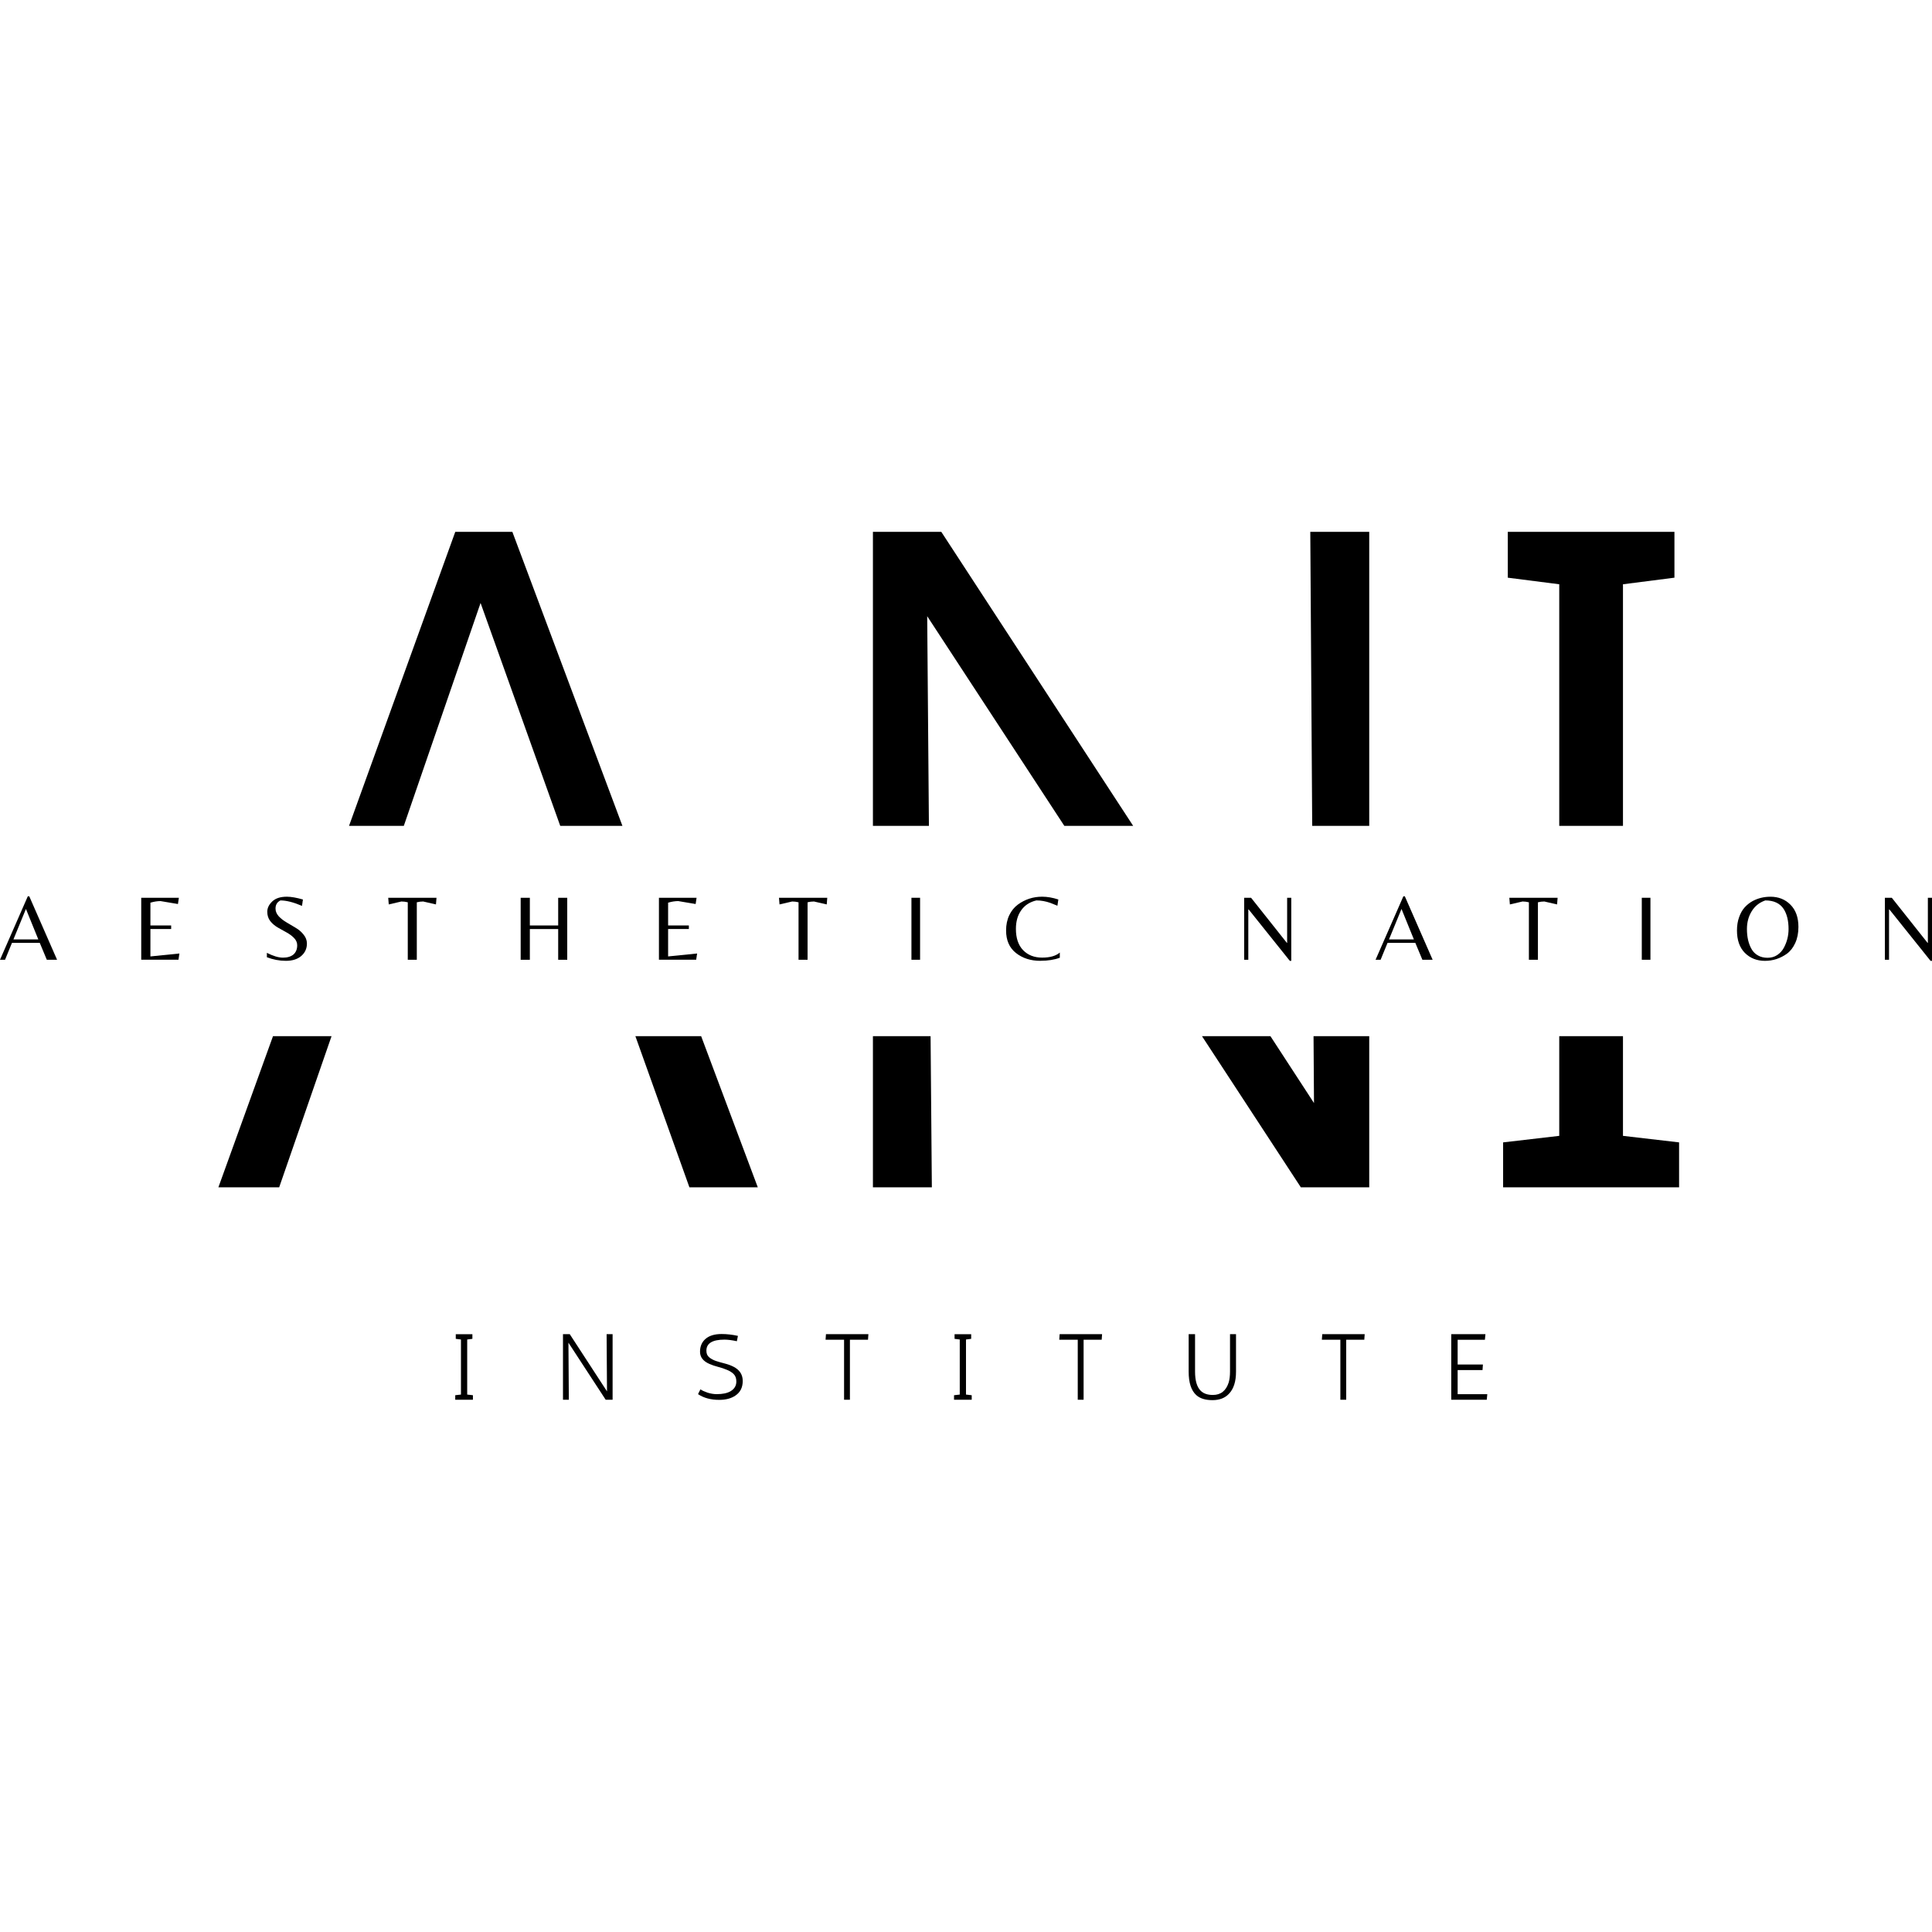 <?xml version="1.0" encoding="UTF-8"?><svg id="a" xmlns="http://www.w3.org/2000/svg" viewBox="0 0 1080 1080"><polygon points="423.61 663.72 385.39 663.72 355.19 579.24 391.95 579.24 423.61 663.72"/><polygon points="347.94 461.67 313.18 461.67 268.64 337.06 225.73 461.67 195.11 461.67 254.5 297.3 286.41 297.3 347.94 461.67"/><polygon points="185.33 579.24 156.06 663.72 122.08 663.72 152.6 579.24 185.33 579.24"/><polygon points="594.97 461.67 518.31 344.45 519.27 461.67 487.97 461.67 487.97 297.3 526.19 297.3 633.45 461.67 594.97 461.67"/><polygon points="765.41 297.3 765.41 461.67 733.53 461.67 732.46 297.3 765.41 297.3"/><polygon points="765.41 579.24 765.41 663.72 727.18 663.72 671.93 579.24 710.19 579.24 734.53 616.61 734.28 579.24 765.41 579.24"/><polygon points="520.91 663.72 487.97 663.72 487.97 579.24 520.2 579.24 520.91 663.72"/><polygon points="936.02 297.3 936.02 322.93 907.25 326.61 907.25 461.67 871.63 461.67 871.63 326.61 842.86 322.93 842.86 297.3 936.02 297.3"/><polygon points="938.62 638.6 938.62 663.72 840.25 663.72 840.25 638.6 871.63 634.95 871.63 579.24 907.25 579.24 907.25 634.95 938.62 638.6"/><path d="M0,536.51l15.54-35.47h.82l15.54,35.47h-5.73l-3.94-9.44H6.69l-3.87,9.44H0ZM7.51,525.14h13.91l-6.92-17.03-6.99,17.03Z"/><path d="M78.95,536.51v-34.65h21.04l-.52,3.49-9.74-1.64c-1.75,0-3.63.3-5.65.89v12.72h11.6v2.01h-11.6v15.32l16.21-1.64-.52,3.49h-20.82Z"/><path d="M154.02,507.89c0,1.54.59,2.97,1.78,4.31,1.23,1.3,2.7,2.44,4.39,3.42,1.73,1,3.44,2.01,5.13,3.05,1.73,1,3.2,2.27,4.39,3.79,1.23,1.49,1.86,3.16,1.86,4.98,0,2.83-1.08,5.17-3.2,6.99-2.08,1.78-4.94,2.68-8.55,2.68s-7.12-.67-10.63-2.01v-2.45c3.51,1.78,6.51,2.68,9,2.68s4.48-.59,5.87-1.78c1.38-1.23,2.08-2.94,2.08-5.13,0-1.49-.58-2.83-1.71-4.02-1.15-1.19-2.53-2.23-4.16-3.12s-3.27-1.8-4.91-2.75c-1.64-.93-3.05-2.12-4.24-3.57-1.15-1.49-1.71-3.23-1.71-5.28s.91-3.98,2.75-5.73c1.82-1.78,4.55-2.68,8.18-2.68,2.38,0,5.37.52,9,1.56l-.52,3.57c-4.72-2.03-8.74-3.05-12.05-3.05-1.84.89-2.75,2.42-2.75,4.54Z"/><path d="M233.01,536.51h-5.06v-32.12c-1.19-.3-2.38-.45-3.57-.45l-7.06,1.64-.3-3.72h26.99l-.3,3.72-7.14-1.64c-1.19,0-2.38.15-3.57.45v32.12Z"/><path d="M296.19,519.34v17.18h-5.13v-34.65h5.13v15.47h15.84v-15.47h5.06v34.65h-5.06v-17.18h-15.84Z"/><path d="M368.35,536.51v-34.65h21.04l-.52,3.49-9.74-1.64c-1.75,0-3.63.3-5.65.89v12.72h11.6v2.01h-11.6v15.32l16.21-1.64-.52,3.49h-20.82Z"/><path d="M451.45,536.51h-5.06v-32.12c-1.19-.3-2.38-.45-3.57-.45l-7.06,1.64-.3-3.72h26.99l-.3,3.72-7.14-1.64c-1.19,0-2.38.15-3.57.45v32.12Z"/><path d="M514.33,501.86v34.65h-4.83v-34.65h4.83Z"/><path d="M581.59,537.11c-5.41,0-9.96-1.45-13.68-4.39-3.68-2.92-5.5-7.1-5.5-12.57,0-3.22.59-6.06,1.78-8.55,1.23-2.53,2.84-4.5,4.83-5.95,4.02-2.92,8.51-4.39,13.53-4.39,2.86,0,5.89.52,9.07,1.56l-.52,3.49c-1.69-.69-2.97-1.21-3.87-1.56-2.64-.93-5.26-1.41-7.88-1.41-3.68.86-6.51,2.68-8.48,5.5-1.99,2.79-2.97,6.25-2.97,10.41,0,5.17,1.34,9.13,4.02,11.9,2.71,2.79,6.26,4.16,10.63,4.16s7.7-.93,9.89-2.83v2.9c-3.03,1.13-6.66,1.71-10.86,1.71Z"/><path d="M721.83,537.11h-.82l-22.98-28.7h-.22v28.11h-2.31v-34.65h3.87l20,25.21h.15v-25.21h2.31v35.25Z"/><path d="M768.95,536.51l15.54-35.47h.82l15.54,35.47h-5.73l-3.94-9.44h-15.54l-3.87,9.44h-2.83ZM776.46,525.14h13.91l-6.92-17.03-6.99,17.03Z"/><path d="M859.72,536.51h-5.06v-32.12c-1.19-.3-2.38-.45-3.57-.45l-7.06,1.64-.3-3.72h26.99l-.3,3.72-7.14-1.64c-1.19,0-2.38.15-3.57.45v32.12Z"/><path d="M922.6,501.86v34.65h-4.83v-34.65h4.83Z"/><path d="M989.64,501.27c4.55,0,8.29,1.49,11.23,4.46,2.97,2.97,4.46,7.12,4.46,12.42,0,3.42-.59,6.43-1.78,9-1.15,2.53-2.68,4.52-4.61,5.95-3.72,2.68-7.84,4.02-12.34,4.02s-8.25-1.49-11.23-4.46c-2.94-3.01-4.39-7.18-4.39-12.49,0-2.77.39-5.24,1.19-7.44.78-2.23,1.8-4.03,3.05-5.43,1.28-1.43,2.77-2.62,4.46-3.57,3.07-1.64,6.39-2.45,9.96-2.45ZM979.15,530.57c.89,1.54,2.1,2.73,3.64,3.57,1.52.86,3.29,1.26,5.28,1.26s3.81-.48,5.35-1.49c1.58-1.04,2.83-2.38,3.72-4.02,1.78-3.27,2.68-6.79,2.68-10.56,0-4.65-.93-8.4-2.75-11.23-2.08-3.16-5.5-4.76-10.26-4.76-3.38,1.19-5.93,3.25-7.66,6.17-1.75,2.88-2.6,6.15-2.6,9.82,0,4.46.86,8.22,2.6,11.23Z"/><path d="M1080,537.11h-.82l-22.98-28.7h-.22v28.11h-2.31v-34.65h3.87l20,25.21h.15v-25.21h2.31v35.25Z"/><path d="M264.37,782.47h-9.89v-2.53l3.2-.37v-30.78l-2.9-.37v-2.6h9.29v2.6l-2.9.37v30.78l3.2.37v2.53Z"/><path d="M338.58,782.47l-20.82-31.9.22,31.9h-3.27v-36.66h3.79l20.82,31.97-.22-31.97h3.35v36.66h-3.87Z"/><path d="M412.5,746.78l-.59,2.97c-2.73-.59-5.04-.89-6.92-.89-6.75,0-10.11,2.06-10.11,6.17,0,1.6.48,2.81,1.49,3.64.99.86,2.23,1.54,3.72,2.08,1.52.5,3.16.97,4.91,1.41,1.78.45,3.42,1.04,4.91,1.78,3.51,1.75,5.28,4.42,5.28,8.03s-1.34,6.28-4.02,8.11c-2.34,1.64-5.39,2.45-9.15,2.45-4.67,0-8.61-1.06-11.82-3.2l1.34-2.68c.93.65,2.27,1.26,4.02,1.86,1.78.56,3.49.82,5.13.82,3.22,0,5.74-.52,7.58-1.56,2.23-1.28,3.35-3.12,3.35-5.5,0-1.78-.5-3.16-1.49-4.16-1-.99-2.27-1.78-3.79-2.38-1.49-.63-3.12-1.19-4.91-1.64-1.75-.45-3.35-.99-4.83-1.64-3.53-1.52-5.28-3.81-5.28-6.84s1.04-5.43,3.12-7.21,5.06-2.68,8.92-2.68c2.97,0,6.02.35,9.15,1.04Z"/><path d="M471.84,782.47v-33.54h-10.34l.22-3.12h23.72l-.22,3.12h-10.11v33.54h-3.27Z"/><path d="M543.2,782.47h-9.89v-2.53l3.2-.37v-30.78l-2.9-.37v-2.6h9.29v2.6l-2.9.37v30.78l3.2.37v2.53Z"/><path d="M602.47,782.47v-33.54h-10.34l.22-3.12h23.72l-.22,3.12h-10.11v33.54h-3.27Z"/><path d="M690.94,745.81v20.97c0,5.47-1.3,9.56-3.87,12.27-2.23,2.44-5.34,3.64-9.29,3.64s-6.99-.93-9.07-2.83c-2.83-2.57-4.24-6.93-4.24-13.09v-20.97h3.57v20.9c0,5.06,1.04,8.63,3.12,10.71,1.58,1.6,3.87,2.38,6.84,2.38,4.41,0,7.36-2.32,8.85-6.99.48-1.64.74-3.66.74-6.1v-20.9h3.35Z"/><path d="M749.27,782.47v-33.54h-10.34l.22-3.12h23.72l-.22,3.12h-10.11v33.54h-3.27Z"/><path d="M830.07,748.94h-15.24v13.83h14.13l-.22,3.12h-13.91v13.46h16.58l-.3,3.12h-19.85v-36.66h19.11l-.3,3.12Z"/></svg>